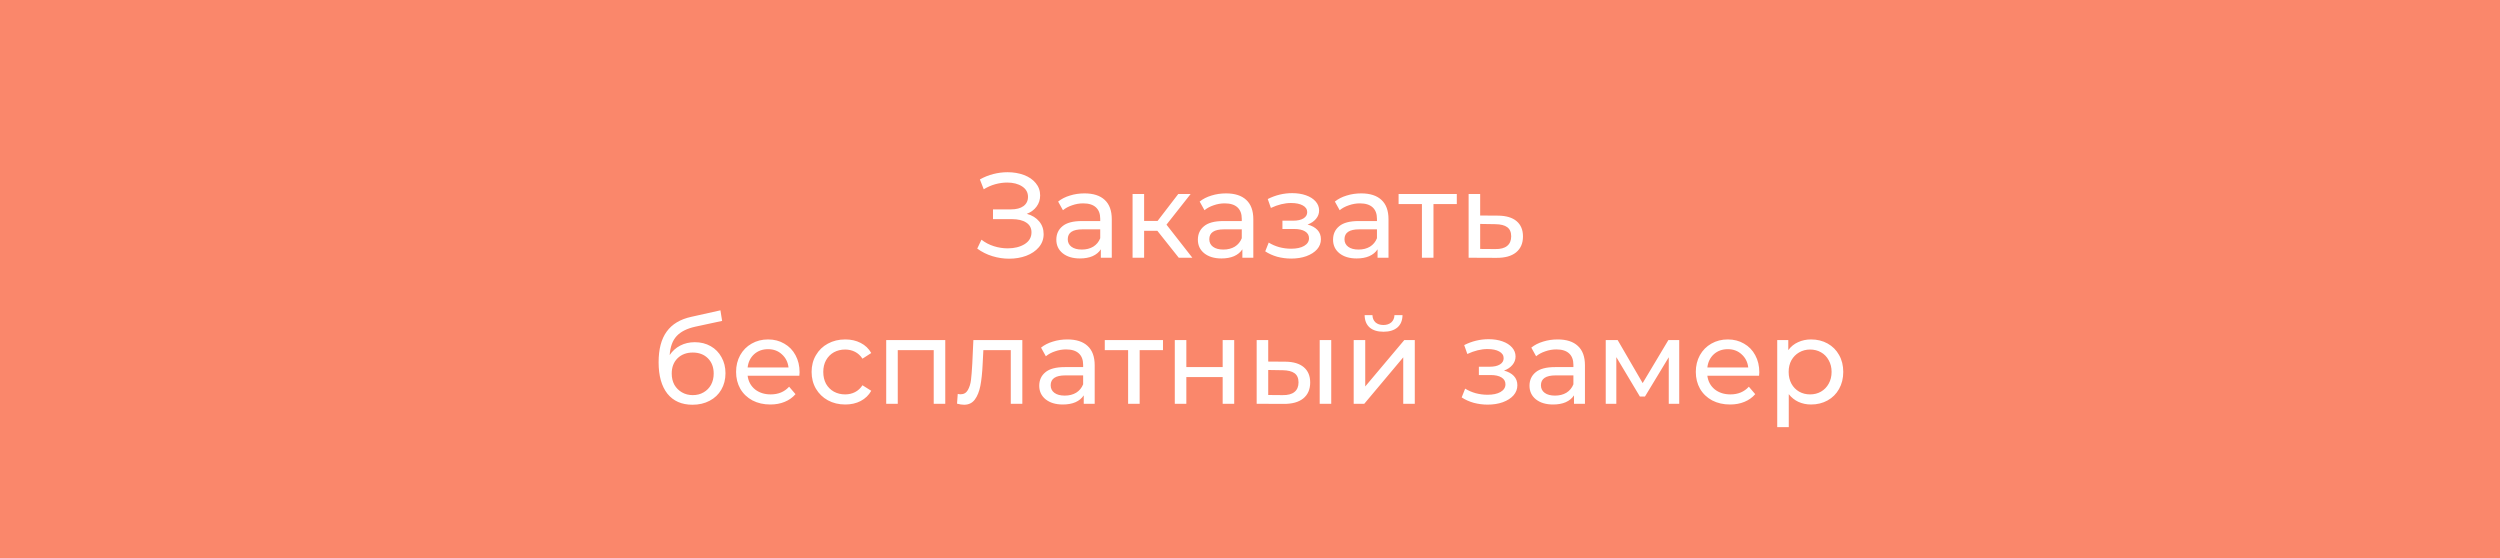 <?xml version="1.0" encoding="UTF-8"?> <svg xmlns="http://www.w3.org/2000/svg" width="291" height="65" viewBox="0 0 291 65" fill="none"> <rect width="291" height="65" fill="#FA876B"></rect> <path d="M119.519 24.89C120.135 25.058 120.615 25.352 120.961 25.772C121.306 26.183 121.479 26.677 121.479 27.256C121.479 27.835 121.292 28.343 120.919 28.782C120.555 29.211 120.065 29.543 119.449 29.776C118.842 30 118.179 30.112 117.461 30.112C116.807 30.112 116.159 30.014 115.515 29.818C114.871 29.622 114.283 29.328 113.751 28.936L114.241 27.9C114.67 28.236 115.151 28.488 115.683 28.656C116.215 28.824 116.751 28.908 117.293 28.908C118.077 28.908 118.735 28.745 119.267 28.418C119.799 28.082 120.065 27.625 120.065 27.046C120.065 26.551 119.864 26.173 119.463 25.912C119.061 25.641 118.497 25.506 117.769 25.506H115.585V24.372H117.671C118.296 24.372 118.781 24.246 119.127 23.994C119.481 23.733 119.659 23.373 119.659 22.916C119.659 22.403 119.43 21.997 118.973 21.698C118.515 21.399 117.937 21.25 117.237 21.25C116.779 21.25 116.313 21.315 115.837 21.446C115.37 21.577 114.927 21.773 114.507 22.034L114.059 20.886C114.553 20.606 115.076 20.396 115.627 20.256C116.177 20.116 116.728 20.046 117.279 20.046C117.969 20.046 118.604 20.153 119.183 20.368C119.761 20.583 120.219 20.895 120.555 21.306C120.9 21.717 121.073 22.197 121.073 22.748C121.073 23.243 120.933 23.677 120.653 24.05C120.382 24.423 120.004 24.703 119.519 24.89ZM126.233 22.51C127.26 22.51 128.044 22.762 128.585 23.266C129.136 23.77 129.411 24.521 129.411 25.52V30H128.137V29.02C127.913 29.365 127.591 29.631 127.171 29.818C126.76 29.995 126.27 30.084 125.701 30.084C124.87 30.084 124.203 29.883 123.699 29.482C123.204 29.081 122.957 28.553 122.957 27.9C122.957 27.247 123.195 26.724 123.671 26.332C124.147 25.931 124.903 25.73 125.939 25.73H128.067V25.464C128.067 24.885 127.899 24.442 127.563 24.134C127.227 23.826 126.732 23.672 126.079 23.672C125.64 23.672 125.211 23.747 124.791 23.896C124.371 24.036 124.016 24.227 123.727 24.47L123.167 23.462C123.55 23.154 124.007 22.921 124.539 22.762C125.071 22.594 125.636 22.51 126.233 22.51ZM125.925 29.048C126.438 29.048 126.882 28.936 127.255 28.712C127.628 28.479 127.899 28.152 128.067 27.732V26.696H125.995C124.856 26.696 124.287 27.079 124.287 27.844C124.287 28.217 124.432 28.511 124.721 28.726C125.01 28.941 125.412 29.048 125.925 29.048ZM134.715 26.864H133.175V30H131.831V22.58H133.175V25.716H134.743L137.151 22.58H138.593L135.779 26.15L138.789 30H137.207L134.715 26.864ZM142.708 22.51C143.734 22.51 144.518 22.762 145.06 23.266C145.61 23.77 145.886 24.521 145.886 25.52V30H144.612V29.02C144.388 29.365 144.066 29.631 143.646 29.818C143.235 29.995 142.745 30.084 142.176 30.084C141.345 30.084 140.678 29.883 140.174 29.482C139.679 29.081 139.432 28.553 139.432 27.9C139.432 27.247 139.67 26.724 140.146 26.332C140.622 25.931 141.378 25.73 142.414 25.73H144.542V25.464C144.542 24.885 144.374 24.442 144.038 24.134C143.702 23.826 143.207 23.672 142.554 23.672C142.115 23.672 141.686 23.747 141.266 23.896C140.846 24.036 140.491 24.227 140.202 24.47L139.642 23.462C140.024 23.154 140.482 22.921 141.014 22.762C141.546 22.594 142.11 22.51 142.708 22.51ZM142.4 29.048C142.913 29.048 143.356 28.936 143.73 28.712C144.103 28.479 144.374 28.152 144.542 27.732V26.696H142.47C141.331 26.696 140.762 27.079 140.762 27.844C140.762 28.217 140.906 28.511 141.196 28.726C141.485 28.941 141.886 29.048 142.4 29.048ZM152.201 26.136C152.696 26.267 153.078 26.477 153.349 26.766C153.62 27.055 153.755 27.415 153.755 27.844C153.755 28.283 153.606 28.675 153.307 29.02C153.008 29.356 152.593 29.622 152.061 29.818C151.538 30.005 150.95 30.098 150.297 30.098C149.746 30.098 149.205 30.028 148.673 29.888C148.15 29.739 147.684 29.529 147.273 29.258L147.679 28.236C148.034 28.46 148.44 28.637 148.897 28.768C149.354 28.889 149.816 28.95 150.283 28.95C150.918 28.95 151.422 28.843 151.795 28.628C152.178 28.404 152.369 28.105 152.369 27.732C152.369 27.387 152.215 27.121 151.907 26.934C151.608 26.747 151.184 26.654 150.633 26.654H149.275V25.688H150.535C151.039 25.688 151.436 25.599 151.725 25.422C152.014 25.245 152.159 25.002 152.159 24.694C152.159 24.358 151.986 24.097 151.641 23.91C151.305 23.723 150.848 23.63 150.269 23.63C149.532 23.63 148.752 23.821 147.931 24.204L147.567 23.168C148.472 22.711 149.42 22.482 150.409 22.482C151.006 22.482 151.543 22.566 152.019 22.734C152.495 22.902 152.868 23.14 153.139 23.448C153.41 23.756 153.545 24.106 153.545 24.498C153.545 24.862 153.424 25.189 153.181 25.478C152.938 25.767 152.612 25.987 152.201 26.136ZM158.444 22.51C159.471 22.51 160.255 22.762 160.796 23.266C161.347 23.77 161.622 24.521 161.622 25.52V30H160.348V29.02C160.124 29.365 159.802 29.631 159.382 29.818C158.971 29.995 158.481 30.084 157.912 30.084C157.081 30.084 156.414 29.883 155.91 29.482C155.415 29.081 155.168 28.553 155.168 27.9C155.168 27.247 155.406 26.724 155.882 26.332C156.358 25.931 157.114 25.73 158.15 25.73H160.278V25.464C160.278 24.885 160.11 24.442 159.774 24.134C159.438 23.826 158.943 23.672 158.29 23.672C157.851 23.672 157.422 23.747 157.002 23.896C156.582 24.036 156.227 24.227 155.938 24.47L155.378 23.462C155.761 23.154 156.218 22.921 156.75 22.762C157.282 22.594 157.847 22.51 158.444 22.51ZM158.136 29.048C158.649 29.048 159.093 28.936 159.466 28.712C159.839 28.479 160.11 28.152 160.278 27.732V26.696H158.206C157.067 26.696 156.498 27.079 156.498 27.844C156.498 28.217 156.643 28.511 156.932 28.726C157.221 28.941 157.623 29.048 158.136 29.048ZM169.572 23.756H166.856V30H165.512V23.756H162.796V22.58H169.572V23.756ZM174.377 25.1C175.319 25.109 176.038 25.324 176.533 25.744C177.027 26.164 177.275 26.757 177.275 27.522C177.275 28.325 177.004 28.945 176.463 29.384C175.931 29.813 175.165 30.023 174.167 30.014L170.947 30V22.58H172.291V25.086L174.377 25.1ZM174.055 28.992C174.661 29.001 175.119 28.88 175.427 28.628C175.744 28.376 175.903 28.003 175.903 27.508C175.903 27.023 175.749 26.668 175.441 26.444C175.142 26.22 174.68 26.103 174.055 26.094L172.291 26.066V28.978L174.055 28.992ZM80.876 39.832C81.567 39.832 82.183 39.986 82.724 40.294C83.265 40.602 83.685 41.031 83.984 41.582C84.292 42.123 84.446 42.744 84.446 43.444C84.446 44.163 84.283 44.802 83.956 45.362C83.639 45.913 83.186 46.342 82.598 46.65C82.019 46.958 81.357 47.112 80.61 47.112C79.35 47.112 78.375 46.683 77.684 45.824C77.003 44.956 76.662 43.738 76.662 42.17C76.662 40.649 76.975 39.459 77.6 38.6C78.225 37.732 79.182 37.158 80.47 36.878L83.858 36.122L84.054 37.354L80.932 38.026C79.961 38.241 79.238 38.605 78.762 39.118C78.286 39.631 78.015 40.369 77.95 41.33C78.267 40.854 78.678 40.485 79.182 40.224C79.686 39.963 80.251 39.832 80.876 39.832ZM80.638 45.992C81.114 45.992 81.534 45.885 81.898 45.67C82.271 45.455 82.561 45.161 82.766 44.788C82.971 44.405 83.074 43.971 83.074 43.486C83.074 42.749 82.85 42.156 82.402 41.708C81.954 41.26 81.366 41.036 80.638 41.036C79.91 41.036 79.317 41.26 78.86 41.708C78.412 42.156 78.188 42.749 78.188 43.486C78.188 43.971 78.291 44.405 78.496 44.788C78.711 45.161 79.005 45.455 79.378 45.67C79.751 45.885 80.171 45.992 80.638 45.992ZM93.072 43.332C93.072 43.435 93.062 43.57 93.043 43.738H87.023C87.108 44.391 87.392 44.919 87.877 45.32C88.372 45.712 88.984 45.908 89.712 45.908C90.598 45.908 91.312 45.609 91.853 45.012L92.596 45.88C92.26 46.272 91.84 46.571 91.335 46.776C90.841 46.981 90.285 47.084 89.669 47.084C88.885 47.084 88.19 46.925 87.584 46.608C86.977 46.281 86.505 45.829 86.169 45.25C85.843 44.671 85.68 44.018 85.68 43.29C85.68 42.571 85.838 41.923 86.156 41.344C86.482 40.765 86.925 40.317 87.486 40C88.055 39.673 88.694 39.51 89.403 39.51C90.113 39.51 90.743 39.673 91.293 40C91.853 40.317 92.287 40.765 92.596 41.344C92.913 41.923 93.072 42.585 93.072 43.332ZM89.403 40.644C88.76 40.644 88.218 40.84 87.779 41.232C87.35 41.624 87.098 42.137 87.023 42.772H91.784C91.709 42.147 91.452 41.638 91.013 41.246C90.584 40.845 90.047 40.644 89.403 40.644ZM98.391 47.084C97.635 47.084 96.958 46.921 96.361 46.594C95.772 46.267 95.311 45.819 94.975 45.25C94.638 44.671 94.471 44.018 94.471 43.29C94.471 42.562 94.638 41.913 94.975 41.344C95.311 40.765 95.772 40.317 96.361 40C96.958 39.673 97.635 39.51 98.391 39.51C99.062 39.51 99.66 39.645 100.182 39.916C100.714 40.187 101.125 40.579 101.414 41.092L100.392 41.75C100.159 41.395 99.87 41.129 99.525 40.952C99.179 40.775 98.796 40.686 98.376 40.686C97.891 40.686 97.453 40.793 97.061 41.008C96.678 41.223 96.374 41.531 96.15 41.932C95.936 42.324 95.829 42.777 95.829 43.29C95.829 43.813 95.936 44.275 96.15 44.676C96.374 45.068 96.678 45.371 97.061 45.586C97.453 45.801 97.891 45.908 98.376 45.908C98.796 45.908 99.179 45.819 99.525 45.642C99.87 45.465 100.159 45.199 100.392 44.844L101.414 45.488C101.125 46.001 100.714 46.398 100.182 46.678C99.66 46.949 99.062 47.084 98.391 47.084ZM110.029 39.58V47H108.685V40.756H104.499V47H103.155V39.58H110.029ZM118.999 39.58V47H117.655V40.756H114.463L114.379 42.408C114.332 43.407 114.244 44.242 114.113 44.914C113.982 45.577 113.768 46.109 113.469 46.51C113.17 46.911 112.755 47.112 112.223 47.112C111.98 47.112 111.705 47.07 111.397 46.986L111.481 45.852C111.602 45.88 111.714 45.894 111.817 45.894C112.19 45.894 112.47 45.731 112.657 45.404C112.844 45.077 112.965 44.69 113.021 44.242C113.077 43.794 113.128 43.155 113.175 42.324L113.301 39.58H118.999ZM124.244 39.51C125.271 39.51 126.055 39.762 126.596 40.266C127.147 40.77 127.422 41.521 127.422 42.52V47H126.148V46.02C125.924 46.365 125.602 46.631 125.182 46.818C124.771 46.995 124.281 47.084 123.712 47.084C122.881 47.084 122.214 46.883 121.71 46.482C121.215 46.081 120.968 45.553 120.968 44.9C120.968 44.247 121.206 43.724 121.682 43.332C122.158 42.931 122.914 42.73 123.95 42.73H126.078V42.464C126.078 41.885 125.91 41.442 125.574 41.134C125.238 40.826 124.743 40.672 124.09 40.672C123.651 40.672 123.222 40.747 122.802 40.896C122.382 41.036 122.027 41.227 121.738 41.47L121.178 40.462C121.561 40.154 122.018 39.921 122.55 39.762C123.082 39.594 123.647 39.51 124.244 39.51ZM123.936 46.048C124.449 46.048 124.893 45.936 125.266 45.712C125.639 45.479 125.91 45.152 126.078 44.732V43.696H124.006C122.867 43.696 122.298 44.079 122.298 44.844C122.298 45.217 122.443 45.511 122.732 45.726C123.021 45.941 123.423 46.048 123.936 46.048ZM135.372 40.756H132.656V47H131.312V40.756H128.596V39.58H135.372V40.756ZM136.746 39.58H138.09V42.73H142.318V39.58H143.662V47H142.318V43.892H138.09V47H136.746V39.58ZM149.622 42.1C150.555 42.109 151.269 42.324 151.764 42.744C152.258 43.164 152.506 43.757 152.506 44.522C152.506 45.325 152.235 45.945 151.694 46.384C151.162 46.813 150.396 47.023 149.398 47.014L146.276 47V39.58H147.62V42.086L149.622 42.1ZM153.612 39.58H154.956V47H153.612V39.58ZM149.3 45.992C149.906 46.001 150.364 45.88 150.672 45.628C150.989 45.376 151.148 45.003 151.148 44.508C151.148 44.023 150.994 43.668 150.686 43.444C150.378 43.22 149.916 43.103 149.3 43.094L147.62 43.066V45.978L149.3 45.992ZM157.569 39.58H158.913V44.984L163.463 39.58H164.681V47H163.337V41.596L158.801 47H157.569V39.58ZM161.041 38.614C160.35 38.614 159.813 38.451 159.431 38.124C159.048 37.788 158.852 37.307 158.843 36.682H159.753C159.762 37.027 159.879 37.307 160.103 37.522C160.336 37.727 160.644 37.83 161.027 37.83C161.409 37.83 161.717 37.727 161.951 37.522C162.184 37.307 162.305 37.027 162.315 36.682H163.253C163.243 37.307 163.043 37.788 162.651 38.124C162.259 38.451 161.722 38.614 161.041 38.614ZM175.067 43.136C175.562 43.267 175.944 43.477 176.215 43.766C176.486 44.055 176.621 44.415 176.621 44.844C176.621 45.283 176.472 45.675 176.173 46.02C175.874 46.356 175.459 46.622 174.927 46.818C174.404 47.005 173.816 47.098 173.163 47.098C172.612 47.098 172.071 47.028 171.539 46.888C171.016 46.739 170.55 46.529 170.139 46.258L170.545 45.236C170.9 45.46 171.306 45.637 171.763 45.768C172.22 45.889 172.682 45.95 173.149 45.95C173.784 45.95 174.288 45.843 174.661 45.628C175.044 45.404 175.235 45.105 175.235 44.732C175.235 44.387 175.081 44.121 174.773 43.934C174.474 43.747 174.05 43.654 173.499 43.654H172.141V42.688H173.401C173.905 42.688 174.302 42.599 174.591 42.422C174.88 42.245 175.025 42.002 175.025 41.694C175.025 41.358 174.852 41.097 174.507 40.91C174.171 40.723 173.714 40.63 173.135 40.63C172.398 40.63 171.618 40.821 170.797 41.204L170.433 40.168C171.338 39.711 172.286 39.482 173.275 39.482C173.872 39.482 174.409 39.566 174.885 39.734C175.361 39.902 175.734 40.14 176.005 40.448C176.276 40.756 176.411 41.106 176.411 41.498C176.411 41.862 176.29 42.189 176.047 42.478C175.804 42.767 175.478 42.987 175.067 43.136ZM181.31 39.51C182.337 39.51 183.121 39.762 183.662 40.266C184.213 40.77 184.488 41.521 184.488 42.52V47H183.214V46.02C182.99 46.365 182.668 46.631 182.248 46.818C181.838 46.995 181.348 47.084 180.778 47.084C179.948 47.084 179.28 46.883 178.776 46.482C178.282 46.081 178.034 45.553 178.034 44.9C178.034 44.247 178.272 43.724 178.748 43.332C179.224 42.931 179.98 42.73 181.016 42.73H183.144V42.464C183.144 41.885 182.976 41.442 182.64 41.134C182.304 40.826 181.81 40.672 181.156 40.672C180.718 40.672 180.288 40.747 179.868 40.896C179.448 41.036 179.094 41.227 178.804 41.47L178.244 40.462C178.627 40.154 179.084 39.921 179.616 39.762C180.148 39.594 180.713 39.51 181.31 39.51ZM181.002 46.048C181.516 46.048 181.959 45.936 182.332 45.712C182.706 45.479 182.976 45.152 183.144 44.732V43.696H181.072C179.934 43.696 179.364 44.079 179.364 44.844C179.364 45.217 179.509 45.511 179.798 45.726C180.088 45.941 180.489 46.048 181.002 46.048ZM195.462 39.58V47H194.244V41.582L191.472 46.16H190.884L188.14 41.568V47H186.908V39.58H188.294L191.206 44.592L194.202 39.58H195.462ZM204.784 43.332C204.784 43.435 204.775 43.57 204.756 43.738H198.736C198.82 44.391 199.105 44.919 199.59 45.32C200.085 45.712 200.696 45.908 201.424 45.908C202.311 45.908 203.025 45.609 203.566 45.012L204.308 45.88C203.972 46.272 203.552 46.571 203.048 46.776C202.554 46.981 201.998 47.084 201.382 47.084C200.598 47.084 199.903 46.925 199.296 46.608C198.69 46.281 198.218 45.829 197.882 45.25C197.556 44.671 197.392 44.018 197.392 43.29C197.392 42.571 197.551 41.923 197.868 41.344C198.195 40.765 198.638 40.317 199.198 40C199.768 39.673 200.407 39.51 201.116 39.51C201.826 39.51 202.456 39.673 203.006 40C203.566 40.317 204 40.765 204.308 41.344C204.626 41.923 204.784 42.585 204.784 43.332ZM201.116 40.644C200.472 40.644 199.931 40.84 199.492 41.232C199.063 41.624 198.811 42.137 198.736 42.772H203.496C203.422 42.147 203.165 41.638 202.726 41.246C202.297 40.845 201.76 40.644 201.116 40.644ZM210.803 39.51C211.522 39.51 212.166 39.669 212.735 39.986C213.305 40.303 213.748 40.747 214.065 41.316C214.392 41.885 214.555 42.543 214.555 43.29C214.555 44.037 214.392 44.699 214.065 45.278C213.748 45.847 213.305 46.291 212.735 46.608C212.166 46.925 211.522 47.084 210.803 47.084C210.271 47.084 209.781 46.981 209.333 46.776C208.895 46.571 208.521 46.272 208.213 45.88V49.716H206.869V39.58H208.157V40.756C208.456 40.345 208.834 40.037 209.291 39.832C209.749 39.617 210.253 39.51 210.803 39.51ZM210.691 45.908C211.167 45.908 211.592 45.801 211.965 45.586C212.348 45.362 212.647 45.054 212.861 44.662C213.085 44.261 213.197 43.803 213.197 43.29C213.197 42.777 213.085 42.324 212.861 41.932C212.647 41.531 212.348 41.223 211.965 41.008C211.592 40.793 211.167 40.686 210.691 40.686C210.225 40.686 209.8 40.798 209.417 41.022C209.044 41.237 208.745 41.54 208.521 41.932C208.307 42.324 208.199 42.777 208.199 43.29C208.199 43.803 208.307 44.261 208.521 44.662C208.736 45.054 209.035 45.362 209.417 45.586C209.8 45.801 210.225 45.908 210.691 45.908Z" fill="white"></path> </svg> 